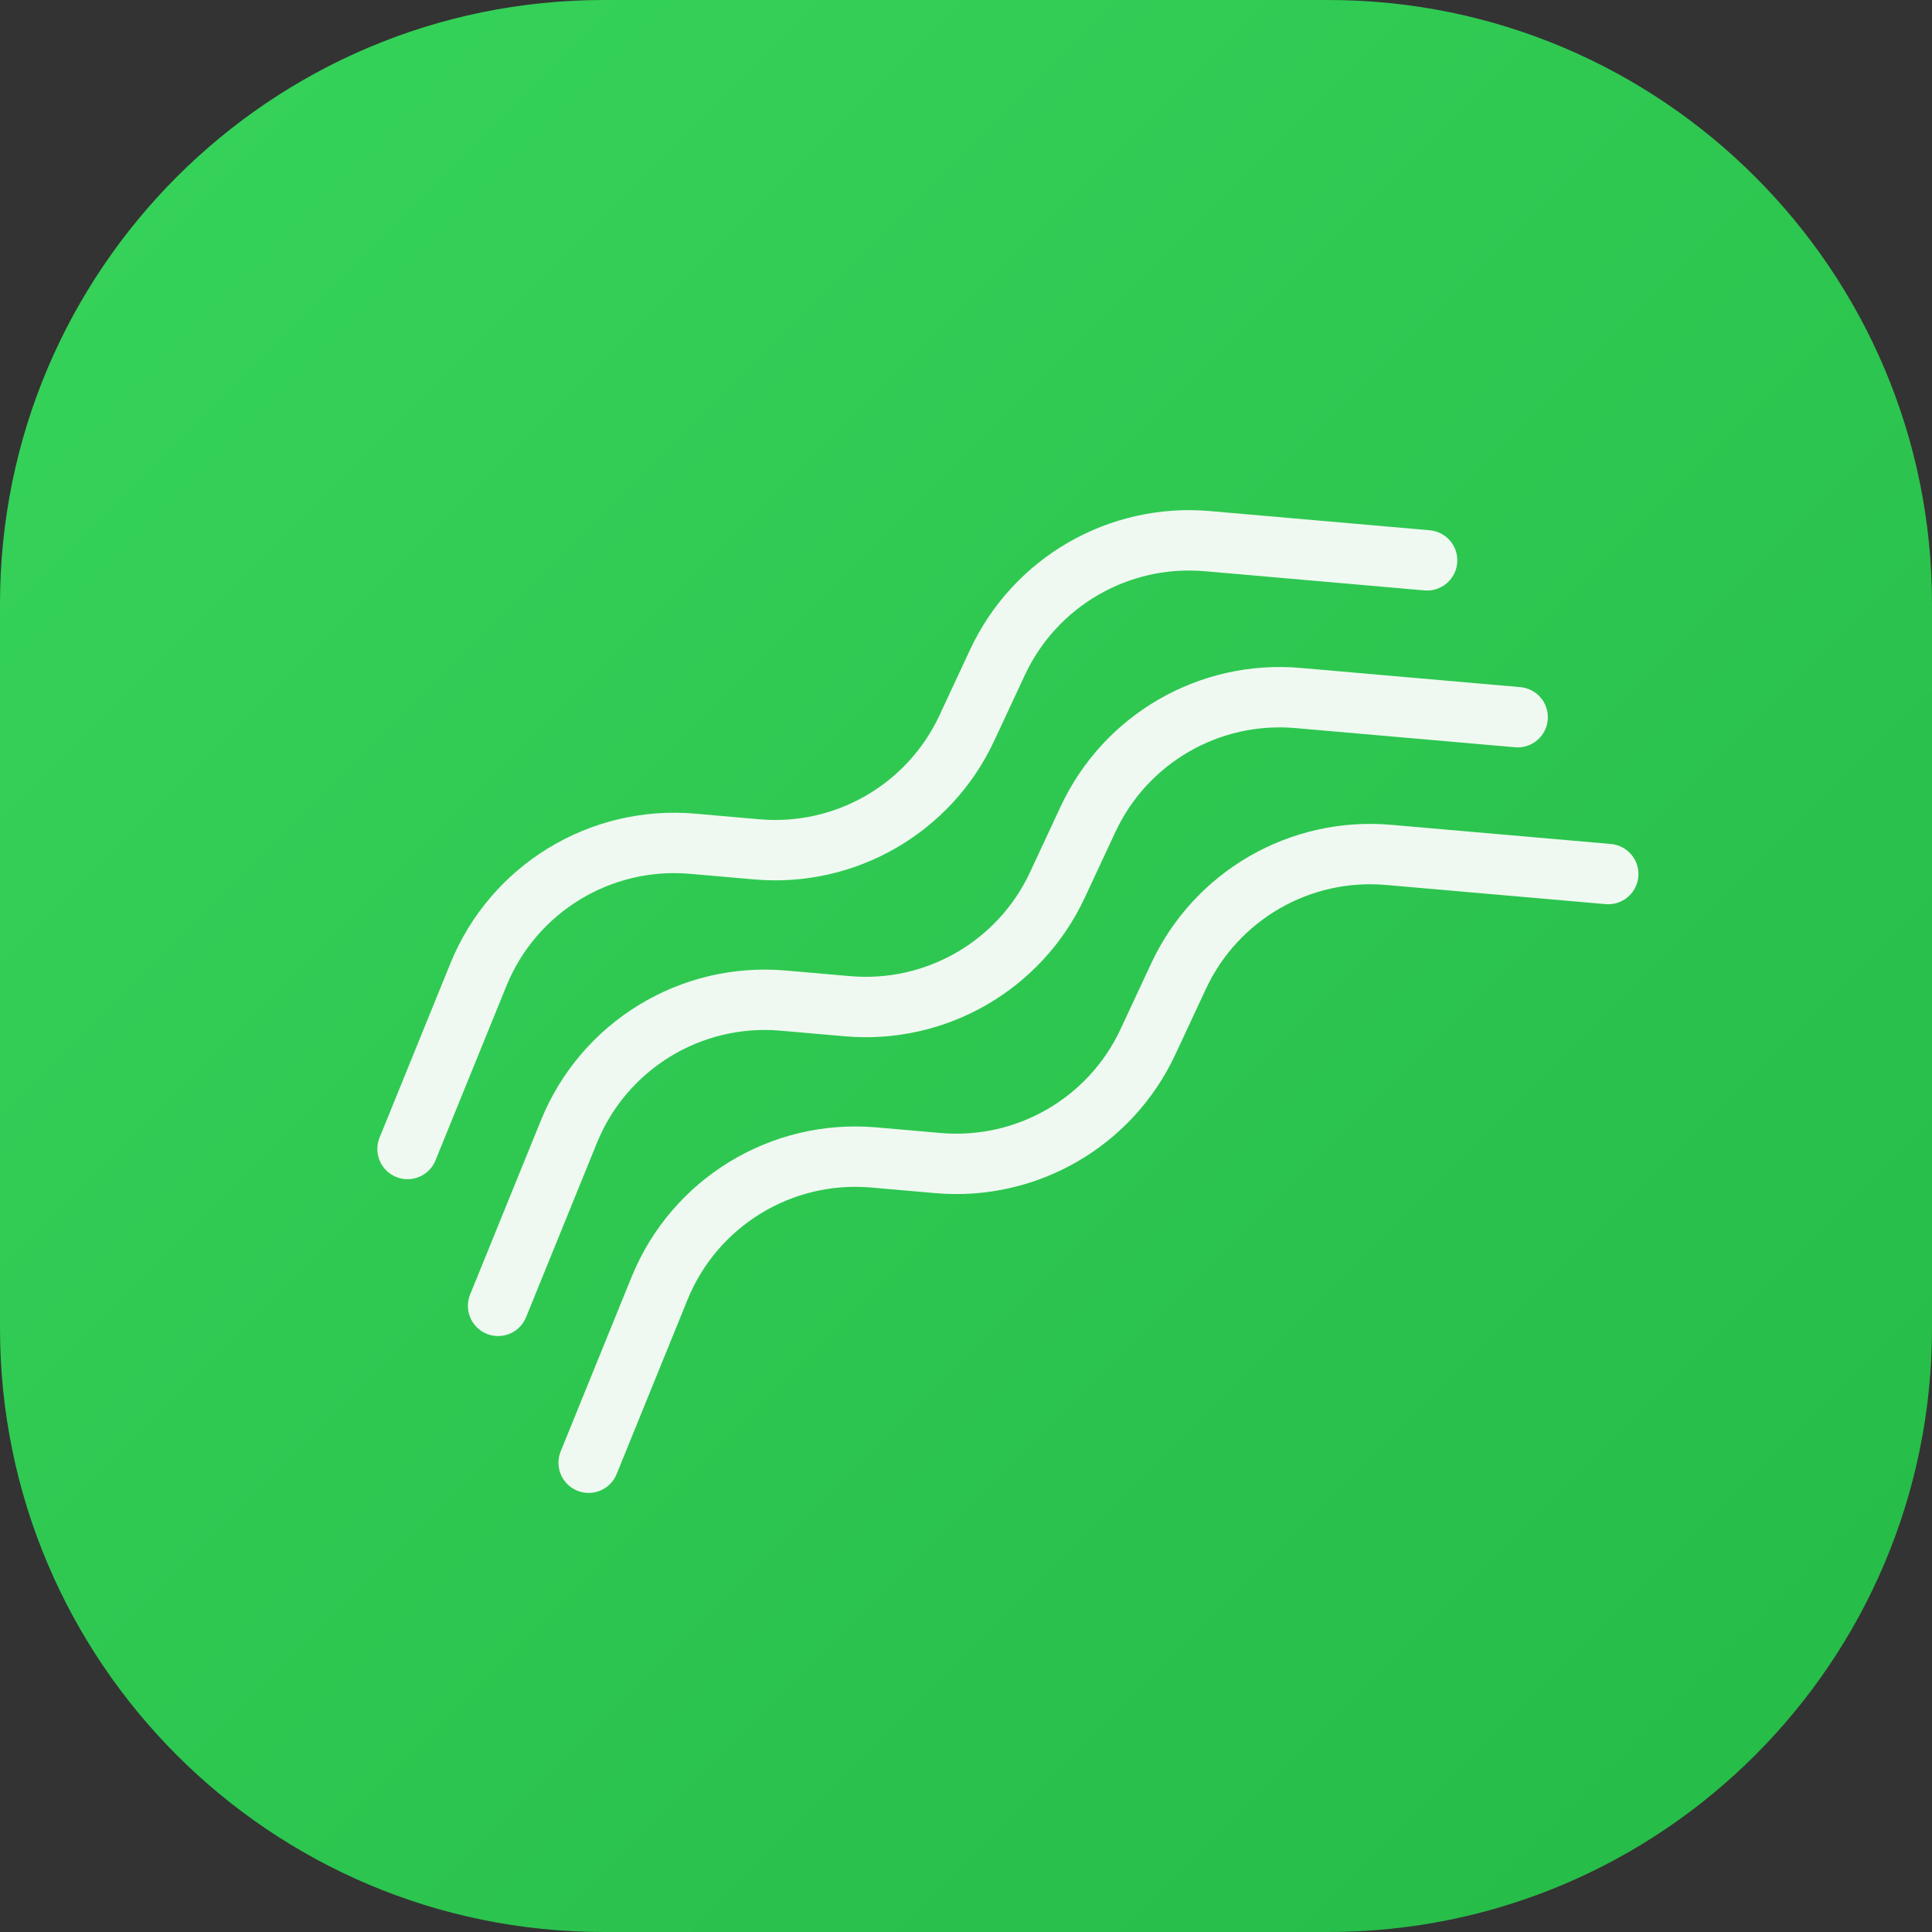 <?xml version="1.0" encoding="UTF-8"?> <svg xmlns="http://www.w3.org/2000/svg" width="64" height="64" viewBox="0 0 64 64" fill="none"><rect x="0" y="0" width="64" height="64" fill="#333333" stroke="none"/><path d="M0 20C0 8.954 8.954 0 20 0H44C55.046 0 64 8.954 64 20V44C64 55.046 55.046 64 44 64H20C8.954 64 0 55.046 0 44V20Z" fill="url(#paint0_linear_272_66)"></path><path d="M13.5 38.062L15.848 32.287C17.005 29.441 19.882 27.682 22.942 27.95L25.073 28.136C28.004 28.392 30.782 26.788 32.026 24.122L33.043 21.941C34.287 19.274 37.065 17.67 39.996 17.926L47.275 18.562" stroke="#EFF9F1" stroke-width="2" stroke-linecap="round"></path><path d="M16.5 43.258L18.848 37.483C20.005 34.637 22.882 32.878 25.942 33.146L28.073 33.332C31.004 33.588 33.782 31.984 35.026 29.318L36.043 27.137C37.287 24.47 40.065 22.866 42.996 23.122L50.275 23.758" stroke="#EFF9F1" stroke-width="2" stroke-linecap="round"></path><path d="M19.5 48.455L21.848 42.679C23.005 39.834 25.882 38.075 28.942 38.342L31.073 38.528C34.004 38.784 36.782 37.18 38.026 34.514L39.043 32.333C40.287 29.667 43.065 28.063 45.996 28.319L53.275 28.954" stroke="#EFF9F1" stroke-width="2" stroke-linecap="round"></path><defs><linearGradient id="paint0_linear_272_66" x1="1.829" y1="7.771" x2="56.686" y2="62.629" gradientUnits="userSpaceOnUse"><stop stop-color="#35D259"></stop><stop offset="1" stop-color="#26BC48"></stop></linearGradient></defs></svg> 